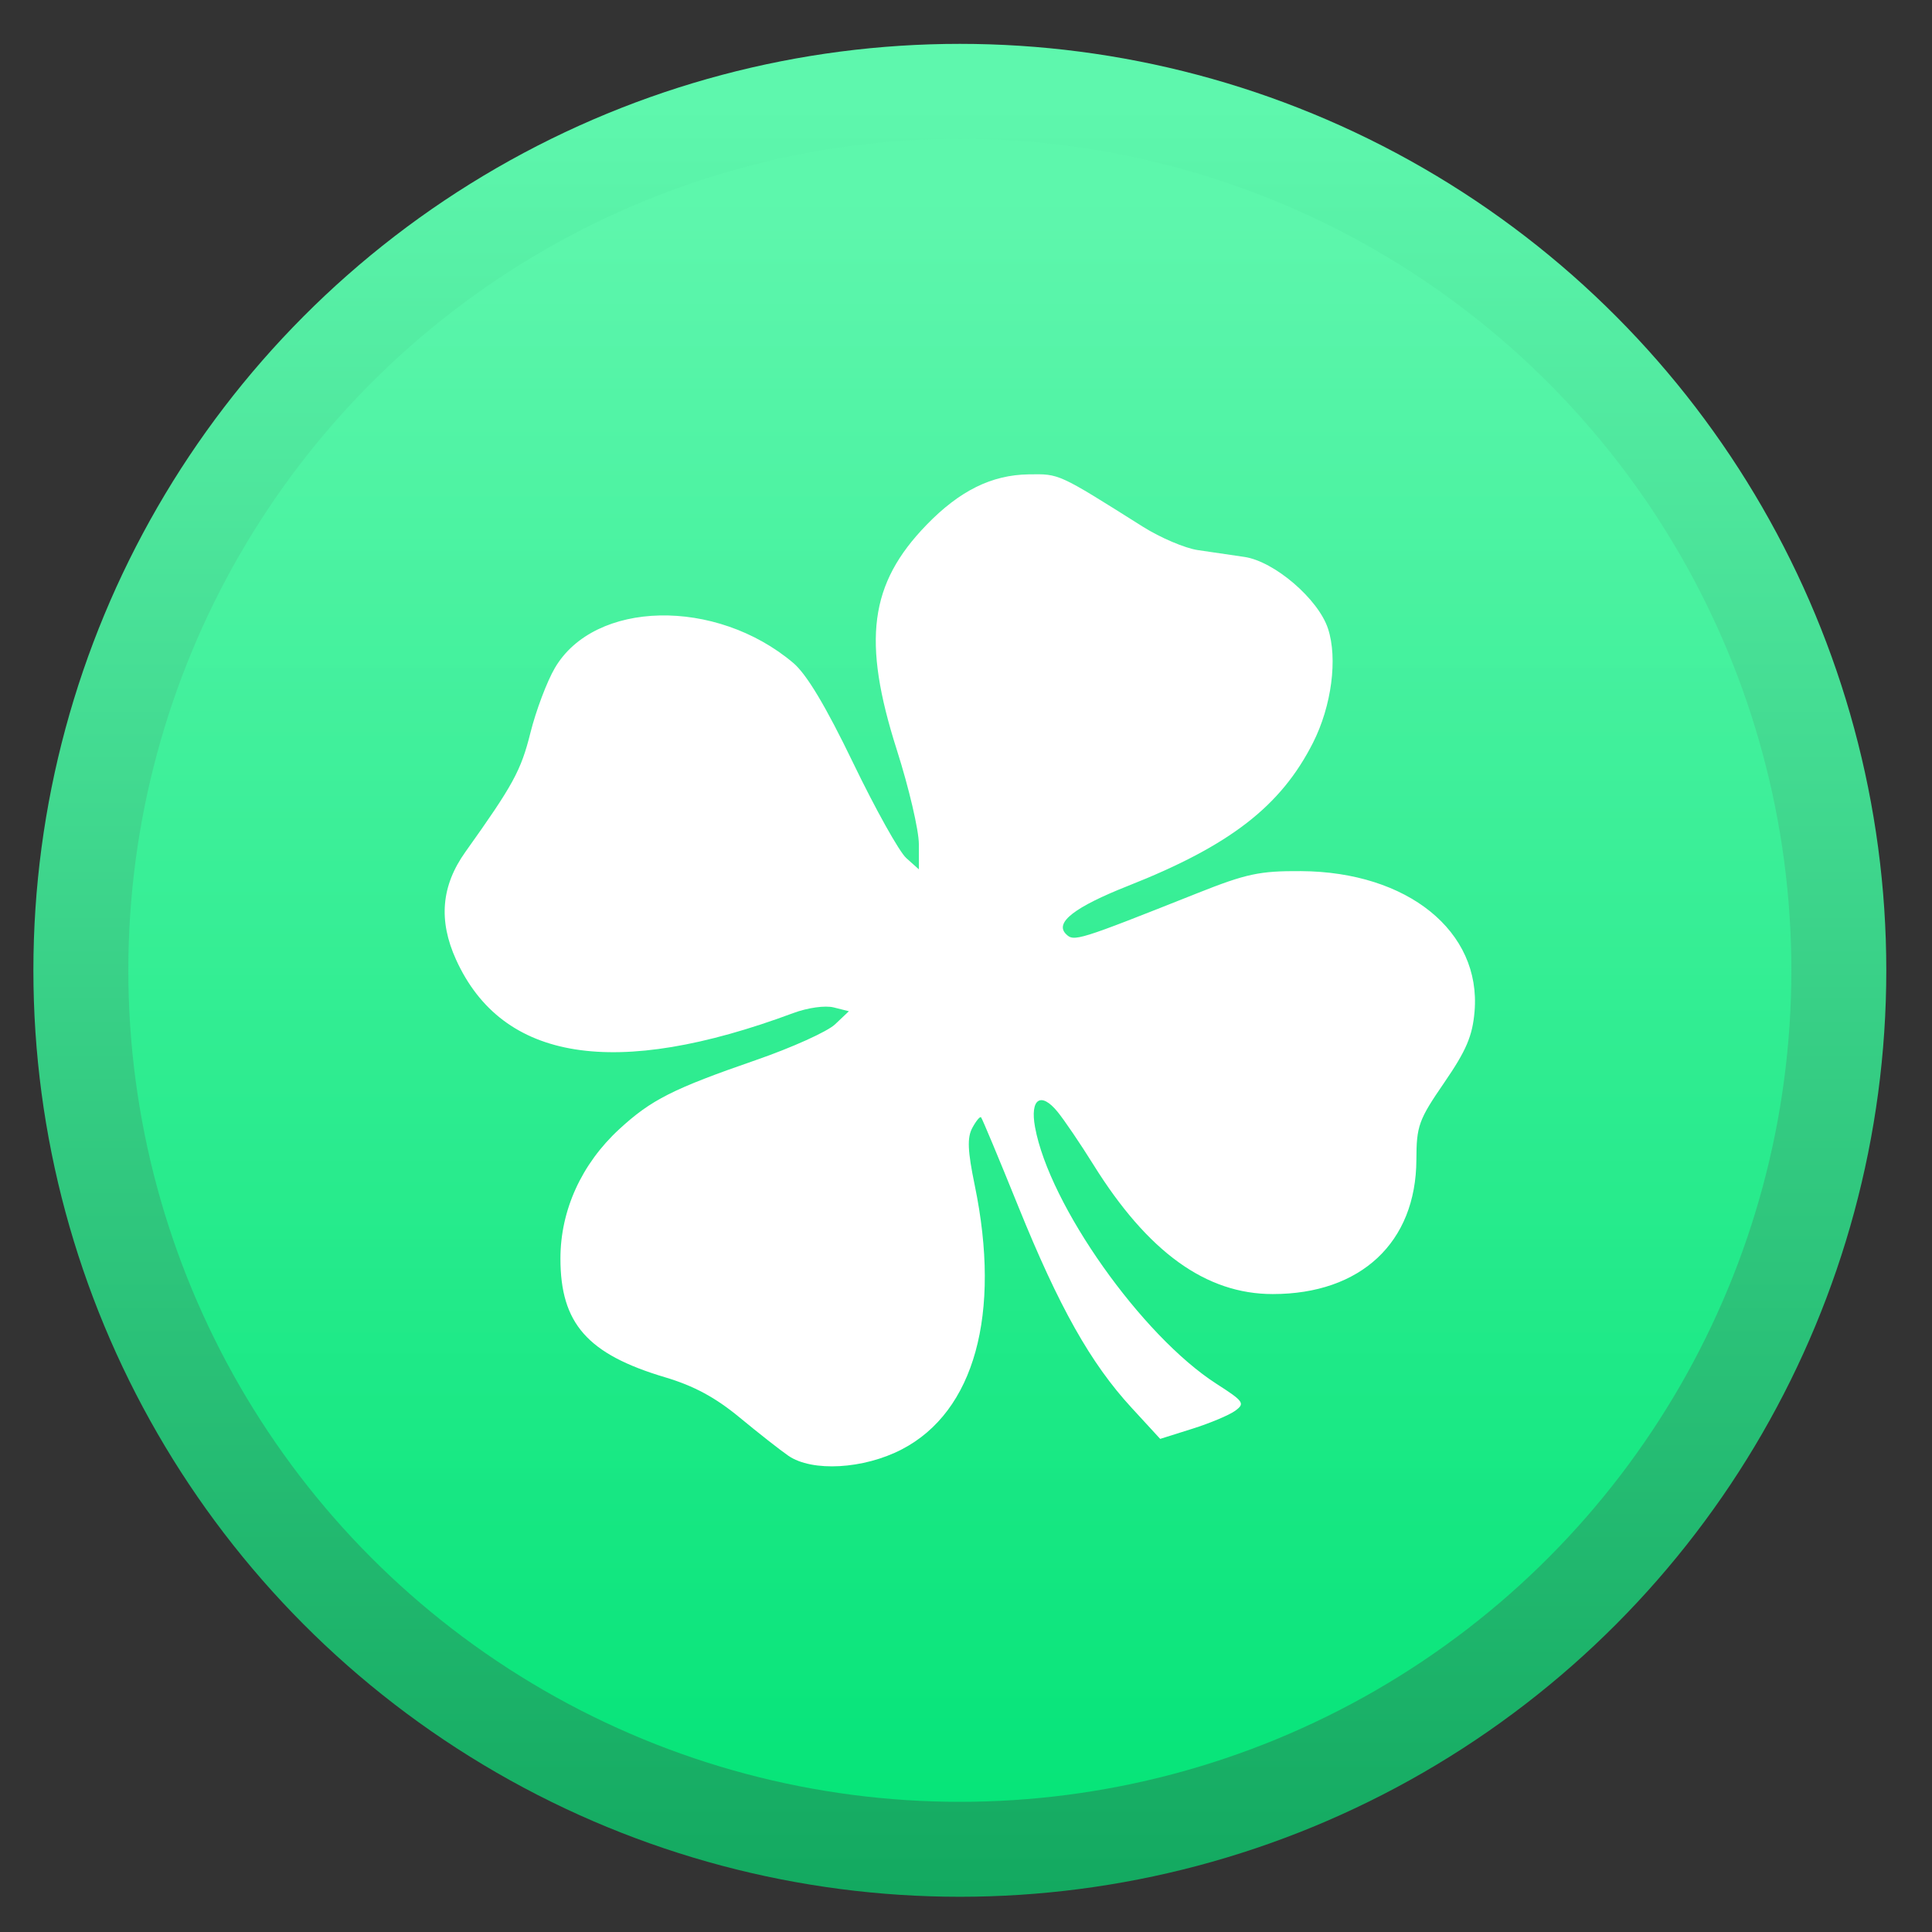 <?xml version="1.0" encoding="UTF-8" standalone="no"?>
<!-- Created with Inkscape (http://www.inkscape.org/) -->

<svg
   xmlns:dc="http://purl.org/dc/elements/1.1/"
   xmlns:cc="http://creativecommons.org/ns#"
   xmlns:rdf="http://www.w3.org/1999/02/22-rdf-syntax-ns#"
   xmlns:svg="http://www.w3.org/2000/svg"
   xmlns="http://www.w3.org/2000/svg"
   xmlns:xlink="http://www.w3.org/1999/xlink"
   xmlns:sodipodi="http://sodipodi.sourceforge.net/DTD/sodipodi-0.dtd"
   xmlns:inkscape="http://www.inkscape.org/namespaces/inkscape"
   version="1.1"
   id="svg2"
   width="128"
   height="128"
   viewBox="0 0 128 128"
   sodipodi:docname="com.github.dcharles525.pho.svg"
   inkscape:version="0.92.4 5da689c313, 2019-01-14">
  <rect x="0" y="0" width="128" height="128" fill="#333333" stroke="none"/>
  <defs
     id="defs6">
    <linearGradient
       inkscape:collect="always"
       id="linearGradient833">
      <stop
         style="stop-color:#00f27d;stop-opacity:1"
         offset="0"
         id="stop829" />
      <stop
         style="stop-color:#5ef7ad;stop-opacity:1"
         offset="1"
         id="stop831" />
    </linearGradient>
    <linearGradient
       inkscape:collect="always"
       id="linearGradient823">
      <stop
         style="stop-color:#13a960;stop-opacity:1"
         offset="0"
         id="stop819" />
      <stop
         style="stop-color:#5ef7ad;stop-opacity:1"
         offset="1"
         id="stop821" />
    </linearGradient>
    <linearGradient
       inkscape:collect="always"
       xlink:href="#linearGradient823"
       id="linearGradient825"
       x1="-741.832"
       y1="959.047"
       x2="-741.832"
       y2="93.836"
       gradientUnits="userSpaceOnUse"
       gradientTransform="matrix(0.137,0,0,0.137,162.312,-5.989)" />
    <linearGradient
       inkscape:collect="always"
       xlink:href="#linearGradient833"
       id="linearGradient835"
       x1="-738.764"
       y1="931.434"
       x2="-738.764"
       y2="152.131"
       gradientUnits="userSpaceOnUse"
       gradientTransform="matrix(0.137,0,0,0.137,162.312,-5.989)" />
    <clipPath
       id="clipPath849">
      <rect
         id="rect847"
         height="384"
         width="384" />
    </clipPath>
    <clipPath
       id="clipPath853">
      <rect
         id="rect851"
         height="384"
         width="384" />
    </clipPath>
    <clipPath
       id="clipPath857">
      <rect
         id="rect855"
         height="384"
         width="384" />
    </clipPath>
  </defs>
  <sodipodi:namedview
     pagecolor="#ffffff"
     bordercolor="#666666"
     borderopacity="1"
     objecttolerance="10"
     gridtolerance="10"
     guidetolerance="10"
     inkscape:pageopacity="0"
     inkscape:pageshadow="2"
     inkscape:window-width="1920"
     inkscape:window-height="1030"
     id="namedview4"
     showgrid="false"
     inkscape:zoom="0.49338652"
     inkscape:cx="64"
     inkscape:cy="46.362604"
     inkscape:window-x="0"
     inkscape:window-y="26"
     inkscape:window-maximized="1"
     inkscape:current-layer="svg2" />
  <circle
     style="opacity:1;fill:url(#linearGradient825);fill-opacity:1;stroke:none;stroke-width:0.787;stroke-linecap:round;stroke-linejoin:round;stroke-miterlimit:4;stroke-dasharray:none;stroke-opacity:1"
     id="path817"
     cx="63.592"
     cy="64.286"
     r="61.38" />
  <circle
     r="55.09"
     cy="64.286"
     cx="63.592"
     id="circle827"
     style="opacity:0.8;fill:url(#linearGradient835);fill-opacity:1;stroke:none;stroke-width:0.706;stroke-linecap:round;stroke-linejoin:round;stroke-miterlimit:4;stroke-dasharray:none;stroke-opacity:1" />
  <path
     inkscape:connector-curvature="0"
     id="path3350-5"
     d="m 52.231,96.448 c -0.534,-0.368 -1.986,-1.508 -3.228,-2.535 -1.609,-1.33 -3.03,-2.096 -4.945,-2.666 -5.138,-1.53 -6.928,-3.563 -6.928,-7.868 0,-3.192 1.396,-6.262 3.894,-8.565 2.117,-1.951 3.554,-2.678 9.059,-4.582 2.375,-0.821 4.732,-1.885 5.238,-2.364 l 0.92,-0.871 -1.003,-0.252 c -0.573,-0.144 -1.724,0.017 -2.687,0.375 -11.795,4.386 -19.273,3.202 -22.334,-3.537 -1.181,-2.6 -0.982,-4.9 0.619,-7.145 3.169,-4.444 3.68,-5.381 4.308,-7.897 0.364,-1.456 1.089,-3.38 1.612,-4.277 2.628,-4.507 10.67,-4.681 15.802,-0.341 0.885,0.748 2.151,2.864 3.972,6.637 1.47,3.046 3.05,5.876 3.51,6.287 l 0.837,0.748 v -1.667 c 0,-0.917 -0.656,-3.726 -1.459,-6.243 -2.311,-7.249 -1.814,-11.012 1.968,-14.911 2.197,-2.265 4.31,-3.31 6.765,-3.346 2.052,-0.03 1.913,-0.094 7.575,3.473 1.151,0.725 2.785,1.42 3.631,1.544 0.846,0.124 2.235,0.328 3.088,0.453 1.981,0.291 4.889,2.783 5.537,4.745 0.654,1.981 0.24,5.136 -0.994,7.57 -2.127,4.198 -5.496,6.807 -12.229,9.469 -3.567,1.411 -4.897,2.439 -4.137,3.199 0.526,0.526 0.76,0.453 8.703,-2.704 3.252,-1.293 4.13,-1.48 6.869,-1.463 7.068,0.044 11.95,3.993 11.499,9.302 -0.138,1.623 -0.546,2.58 -2.009,4.711 -1.696,2.47 -1.837,2.86 -1.845,5.103 -0.019,5.482 -3.678,8.905 -9.518,8.905 -4.423,0 -8.272,-2.779 -11.883,-8.577 -0.854,-1.371 -1.921,-2.945 -2.371,-3.497 -1.108,-1.36 -1.837,-0.863 -1.493,1.016 0.946,5.165 7.073,13.83 12.027,17.009 1.805,1.159 1.9,1.294 1.237,1.779 -0.395,0.289 -1.675,0.827 -2.845,1.195 l -2.127,0.67 -1.907,-2.074 c -2.706,-2.943 -4.802,-6.67 -7.492,-13.32 -1.286,-3.18 -2.397,-5.84 -2.47,-5.913 -0.072,-0.072 -0.334,0.246 -0.581,0.707 -0.346,0.646 -0.308,1.519 0.164,3.804 1.764,8.529 -0.02,14.99 -4.828,17.488 -2.533,1.316 -5.949,1.509 -7.522,0.425 z"
     style="fill:#ffffff;fill-opacity:1;stroke:none;stroke-width:0.314" />
</svg>
